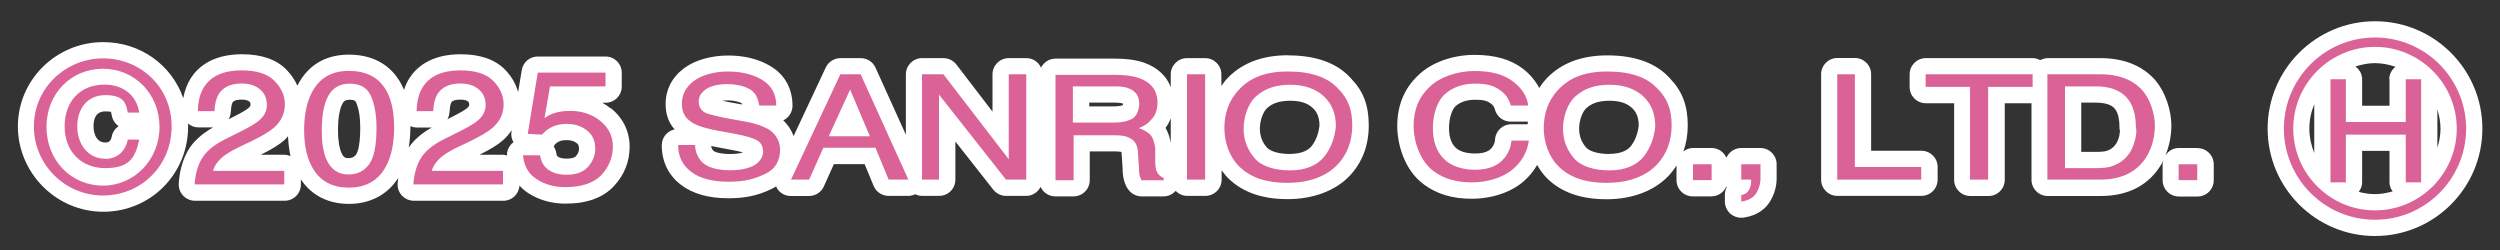 <?xml version="1.0" encoding="UTF-8"?><svg xmlns="http://www.w3.org/2000/svg" viewBox="0 0 200 20"><rect x="0" y="0" width="200" height="20" fill="#333333" stroke="none"/><defs><style>.c{fill:#fff;}.d{fill:#db6297;}</style></defs><g id="a"><path class="c" d="M48.85,8.67c-.21-.17-.43-.32-.66-.45h.25c.72,0,1.3-.58,1.3-1.3v-1.1c0-.72-.58-1.3-1.3-1.3h-5.42c-.64,0-1.18.46-1.28,1.09l-.29,1.76c-.18-.65-.52-1.26-1.05-1.8-.8-.82-2-1.23-3.55-1.23-2.37,0-3.54,1.04-4.1,1.92-.18.28-.32.6-.43.93-.11-.27-.24-.52-.38-.75-.59-.94-1.76-2.07-4.03-2.07-1.89,0-3.3.86-4.12,2.48-.2-.45-.49-.88-.88-1.28-.8-.82-2-1.23-3.55-1.23-2.37,0-3.54,1.04-4.1,1.92-.29.46-.49,1-.6,1.59-.92-2.63-3.4-4.48-6.4-4.48-3.77,0-6.83,3.02-6.83,6.74s3.06,6.83,6.83,6.83,6.79-3,6.79-6.83c0-.08,0-.16-.01-.23.23.19.51.31.81.31h1.2c-.96.55-1.63,1.17-2.03,1.89-.42.75-.66,1.62-.72,2.6-.02.36.1.71.35.97.25.26.59.41.95.41h7.17c.72,0,1.3-.58,1.3-1.3v-.41c.85,1.28,2.18,1.96,3.85,1.96s3.08-.72,3.94-2.08c-.02.15-.04.3-.05.45-.02.36.1.71.35.97.25.26.59.41.95.41h7.17c.68,0,1.23-.53,1.28-1.21.21.23.44.43.72.61.86.55,1.86.83,2.96.83,1.71,0,3.01-.47,3.87-1.4.84-.9,1.26-1.96,1.26-3.16s-.51-2.27-1.48-3.06ZM8.42,11.4c-.91,0-.94-1.16-.94-1.29,0-.8.32-1.2.94-1.2.25,0,.39.02.46.04.01.05.03.13.06.28.06.36.27.67.55.86-.28.19-.48.48-.55.83-.09.48-.37.48-.52.48ZM18.47,8.93c.02-.48.1-.67.13-.72.04-.07.14-.24.74-.24.29,0,.49.05.61.16.04.04.09.08.09.27,0,.03,0,.09-.16.24-.08.07-.33.26-1.04.62l-.55.28c.1-.18.17-.39.17-.61ZM22.74,12.38h-1.88c.89-.44,1.5-.82,1.9-1.18.11-.09.19-.2.28-.3.03.57.09,1.1.2,1.59-.16-.07-.33-.11-.52-.11ZM27.29,12.18c-.11-.28-.25-.81-.25-1.75,0-1.25.2-1.86.37-2.16.1-.17.19-.29.57-.29.41,0,.46.11.51.22.22.5.33,1.18.33,2.03,0,1.66-.3,2.1-.34,2.14-.13.17-.28.28-.6.28-.2,0-.4,0-.59-.48ZM35.97,8.93c.02-.48.1-.67.13-.72.04-.07.14-.24.74-.24.29,0,.49.05.61.16.04.03.09.08.09.27,0,.03,0,.09-.16.24-.08.07-.33.26-1.04.62l-.55.28c.1-.18.17-.39.17-.61ZM32.7,11.79c.08-.5.13-1.02.13-1.59,0-.04,0-.07,0-.11.16.07.33.11.51.11h1.2c-.83.47-1.43,1-1.84,1.6ZM40.88,11.56c-.22.24-.33.55-.33.88-.1-.03-.2-.06-.31-.06h-1.88c.89-.44,1.5-.82,1.9-1.18.27-.24.49-.51.68-.79l-.02.1c-.05.3,0,.61.16.87-.08.05-.15.12-.22.19ZM44.35,11.61c.11-.13.24-.23.39-.3.14-.07.35-.1.61-.1.33,0,.59.08.8.25.07.05.17.13.17.45,0,.14-.03.33-.24.58-.15.17-.53.2-.74.2-.24,0-.44-.03-.58-.09-.18-.07-.22-.13-.25-.32-.03-.21-.11-.41-.22-.57.03-.03.05-.06.08-.09Z"/><path class="c" d="M190,1.7c-4.73,0-8.59,3.85-8.59,8.59s3.85,8.59,8.59,8.59,8.59-3.85,8.59-8.59-3.85-8.59-8.59-8.59ZM195.24,10.29c0,.54-.1,1.04-.25,1.53v-3.06c.15.49.25.99.25,1.53ZM191.16,6.34v2.12h-2.19v-2.12c0-.43-.22-.79-.54-1.02.5-.16,1.02-.27,1.56-.27.58,0,1.13.12,1.65.29-.3.24-.5.59-.5,1ZM188.97,14.59v-2.52h2.19v2.52c0,.27.1.51.25.72-.45.13-.92.22-1.41.22-.45,0-.88-.07-1.3-.18.16-.22.27-.47.27-.76ZM185.14,8.34v3.9c-.24-.6-.39-1.26-.39-1.95s.14-1.35.39-1.95Z"/><path class="c" d="M103.04,4.42c-2.15,0-3.84.68-5.01,2.02-.12.14-.21.29-.32.44v-.93c0-.72-.58-1.3-1.3-1.3h-1.45c-.72,0-1.3.58-1.3,1.3v1.02c-.34-.89-1.05-1.56-2.11-1.95-.68-.23-1.42-.33-2.34-.33h-4.78c-.51,0-.93.3-1.15.72-.2-.45-.65-.76-1.18-.76h-1.4c-.72,0-1.3.58-1.3,1.3v2.98l-2.89-3.77c-.25-.32-.63-.51-1.03-.51h-1.71c-.72,0-1.3.58-1.3,1.3v4.83l-2.43-5.37c-.21-.46-.67-.76-1.18-.76h-1.62c-.5,0-.96.29-1.18.75l-2.57,5.48c-.18-.47-.45-.9-.83-1.25.44-.21.74-.66.74-1.17,0-1.38-.63-2.51-1.78-3.18-.94-.56-2.08-.84-3.38-.84s-2.63.36-3.49,1c-.98.72-1.5,1.72-1.5,2.89,0,.81.24,1.49.72,2.02-.59.12-1.03.65-1.03,1.27,0,1.31.54,2.42,1.57,3.19.93.7,2.2,1.05,3.76,1.05,1.34,0,2.34-.21,3.45-.74.13-.06.25-.13.37-.21.03.06.05.12.08.17.24.38.65.6,1.1.6h1.45c.51,0,.98-.3,1.19-.77l.8-1.78h2.46l.72,1.74c.2.49.68.8,1.2.8h1.58c.19,0,.38-.05.55-.13.17.08.35.13.55.13h1.36c.72,0,1.3-.58,1.3-1.3v-3.05l3.03,3.85c.25.31.62.5,1.02.5h1.62c.51,0,.93-.3,1.15-.72.2.45.65.76,1.18.76h1.45c.72,0,1.3-.58,1.3-1.3v-2.3h1.86c.49,0,.64.04.65.04,0,0,.02,0,.03.01,0,0,.09,1.33.09,1.33,0,.32.03.76.17,1.12.07.21.19.49.43.72.24.24.57.38.92.38h1.76c.38,0,.72-.17.96-.44.24.24.56.4.93.4h1.45c.72,0,1.3-.58,1.3-1.3v-.75c.17.24.36.48.57.68,1.15,1.1,2.7,1.63,4.72,1.63s3.8-.66,4.94-1.85c1.02-1.08,1.54-2.44,1.54-4.05s-.43-2.71-1.37-3.7c-1.09-1.26-2.79-1.9-5.07-1.9ZM59.43,12.2c-.28.08-.59.12-1.03.12-.84,0-1.27-.18-1.36-.29-.1-.14-.14-.26-.15-.35.1.02,1.72.33,1.72.33.36.06.63.13.84.19,0,0-.01,0-.02,0ZM58.59,8.22c-.32-.06-.59-.11-.81-.17.12-.01.25-.02.41-.02.61,0,1.05.16,1.15.24,0,0,.02.03.04.09l-.78-.14ZM87.13,8.21h2.08c.28,0,.47.02.63.08,0,.06-.01.1-.02.13-.18.06-.44.09-.78.09h-1.9v-.3ZM93.66,11.43c-.08-.41-.19-.83-.42-1.2.18-.22.31-.49.42-.77v1.96ZM103.22,12.32c-1.05,0-1.65-.27-1.87-.52-.38-.43-.56-.93-.56-1.52,0-.64.26-1.37.61-1.66.44-.38,1-.56,1.82-.56s1.38.19,1.79.57c.25.23.54.6.55,1.4-.08.68-.28,1.2-.63,1.66-.42.51-1.16.62-1.71.62Z"/><path class="c" d="M140.84,11.84h-1.54c-.53,0-.98.32-1.19.78-.2-.46-.65-.78-1.19-.78h-1.49c-.29,0-.55.11-.76.28.23-.64.35-1.34.35-2.09,0-1.56-.43-2.71-1.37-3.7-1.09-1.26-2.79-1.9-5.07-1.9-2.15,0-3.84.68-5.01,2.02-.16.18-.3.39-.43.59-.3-.57-.73-1.1-1.32-1.55-.97-.74-2.23-1.1-3.86-1.1-1.79,0-3.5.63-4.54,1.67-1.08,1.03-1.64,2.38-1.64,4.02,0,1.45.57,3.55,2.15,4.69,1.03.76,2.28,1.13,3.8,1.13,1.63,0,3.2-.53,4.19-1.42.43-.38.78-.81,1.05-1.28.24.41.51.79.84,1.11,1.15,1.1,2.7,1.63,4.72,1.63s3.8-.66,4.94-1.86c.25-.26.46-.54.65-.84v1.17c0,.72.58,1.3,1.3,1.3h1.49c.54,0,1-.33,1.2-.8.01.02.02.05.03.07-.1.18-.15.39-.15.61v.53c0,.38.17.74.45.99.24.2.54.31.85.31.07,0,.13,0,.2-.01,1.19-.18,1.79-.78,2.09-1.26.36-.58.55-1.21.55-1.87v-1.14c0-.72-.58-1.3-1.3-1.3ZM119.61,11.15c-.02.25-.1.46-.25.65-.16.21-.48.48-1.36.48-.71,0-1.29-.18-1.59-.51-.21-.22-.49-.63-.49-1.53,0-.81.26-1.5.51-1.73.38-.35.91-.53,1.57-.53.83,0,1.03.14,1.23.28.19.12.31.28.36.49.15.58.67.98,1.26.98h1.38c0,.07-.01.14-.02.21h-1.31c-.68,0-1.24.52-1.3,1.2ZM128.76,12.32c-1.05,0-1.65-.27-1.87-.52-.38-.43-.56-.93-.56-1.52,0-.64.26-1.37.61-1.66.44-.38,1-.56,1.82-.56s1.38.19,1.79.57c.25.23.54.6.55,1.4-.08.68-.28,1.2-.63,1.66-.41.51-1.16.62-1.71.62Z"/><path class="c" d="M153.7,12.06h-4.01v-6.12c0-.72-.58-1.3-1.3-1.3h-1.4c-.72,0-1.3.58-1.3,1.3v8.43c0,.72.58,1.3,1.3,1.3h6.72c.72,0,1.3-.58,1.3-1.3v-1.01c0-.72-.58-1.3-1.3-1.3Z"/><path class="c" d="M175.78,11.84h-1.49c-.45,0-.83.25-1.06.6.31-.75.48-1.57.48-2.41,0-1.12-.44-2.71-1.41-3.75-1.03-1.08-2.47-1.63-4.28-1.63h-4.21c-.22,0-.41.07-.59.16-.18-.09-.38-.16-.59-.16h-8.56c-.72,0-1.3.58-1.3,1.3v1.01c0,.72.58,1.3,1.3,1.3h2.26v6.12c0,.72.58,1.3,1.3,1.3h1.45c.72,0,1.3-.58,1.3-1.3v-6.12h2.14v6.12c0,.72.58,1.3,1.3,1.3h4.21c2.25,0,3.9-.87,4.91-2.59.05-.1.09-.2.14-.3-.04.12-.07.24-.07.36v1.27c0,.72.58,1.3,1.3,1.3h1.49c.72,0,1.3-.58,1.3-1.3v-1.27c0-.72-.58-1.3-1.3-1.3ZM166.5,8.21h1.16c1.08,0,1.4.35,1.5.46.33.36.4,1.03.4,1.53,0,.12,0,.16.04.28,0,.06-.02.12-.03.19-.01.07-.02.13-.03.21-.09.35-.19.57-.35.75-.17.21-.38.35-.66.44-.13.04-.38.08-.83.08h-1.2v-3.94Z"/></g><g id="b"><path class="d" d="M8.42,12.7c-1.4,0-2.24-1.19-2.24-2.59s.79-2.5,2.24-2.5,1.67.61,1.8,1.4h.92c-.22-1.45-1.36-2.24-2.77-2.24-2.02,0-3.2,1.4-3.2,3.34s1.27,3.34,3.25,3.34,2.41-.88,2.72-2.28h-.92c-.18.92-.83,1.54-1.8,1.54Z"/><path class="d" d="M8.24,4.67c-2.98,0-5.53,2.37-5.53,5.44s2.5,5.53,5.53,5.53,5.49-2.37,5.49-5.53-2.5-5.44-5.49-5.44ZM8.24,14.85c-2.55,0-4.52-2.02-4.52-4.7s1.98-4.65,4.52-4.65,4.52,2.02,4.52,4.65-2.02,4.7-4.52,4.7Z"/><path class="d" d="M16.14,12.71c.32-.58.95-1.11,1.89-1.58l1.4-.7c.63-.32,1.07-.59,1.32-.81.4-.35.6-.75.6-1.21,0-.53-.18-.95-.55-1.26-.36-.31-.85-.47-1.46-.47-.9,0-1.52.3-1.87.89-.18.32-.29.76-.31,1.32h-1.33c.01-.79.18-1.44.5-1.94.57-.88,1.57-1.32,3.01-1.32,1.2,0,2.07.28,2.62.84s.83,1.19.83,1.88c0,.73-.29,1.35-.88,1.87-.34.3-.95.66-1.83,1.09l-1,.48c-.48.23-.85.45-1.12.65-.49.37-.79.78-.92,1.23h5.7v1.08h-7.17c.05-.78.23-1.46.56-2.04Z"/><path class="d" d="M30.83,7.12c.47.75.7,1.78.7,3.08,0,1.24-.21,2.26-.63,3.07-.61,1.16-1.61,1.74-3,1.74-1.25,0-2.19-.47-2.8-1.42-.51-.79-.77-1.85-.77-3.19,0-1.03.15-1.92.46-2.66.57-1.38,1.61-2.07,3.11-2.07,1.35,0,2.33.48,2.93,1.45ZM29.51,13.17c.4-.52.61-1.5.61-2.93,0-1.03-.15-1.88-.44-2.55s-.86-1-1.7-1c-.77,0-1.34.32-1.7.95s-.54,1.57-.54,2.8c0,.93.11,1.67.34,2.23.35.86.95,1.29,1.8,1.29.68,0,1.22-.26,1.63-.79Z"/><path class="d" d="M33.64,12.71c.32-.58.95-1.11,1.89-1.58l1.4-.7c.63-.32,1.07-.59,1.32-.81.4-.35.6-.75.6-1.21,0-.53-.18-.95-.55-1.26-.36-.31-.85-.47-1.46-.47-.9,0-1.52.3-1.87.89-.18.32-.29.76-.31,1.32h-1.33c.01-.79.18-1.44.5-1.94.57-.88,1.57-1.32,3.01-1.32,1.2,0,2.07.28,2.62.84s.83,1.19.83,1.88c0,.73-.29,1.35-.88,1.87-.34.3-.95.66-1.83,1.09l-1,.48c-.48.23-.85.45-1.12.65-.49.37-.79.78-.92,1.23h5.7v1.08h-7.17c.05-.78.23-1.46.56-2.04Z"/><path class="d" d="M43.21,12.44c.09.65.44,1.1,1.04,1.35.31.13.67.19,1.08.19.78,0,1.35-.22,1.73-.65.37-.43.56-.91.56-1.43,0-.63-.22-1.13-.67-1.47-.45-.35-.98-.52-1.6-.52-.45,0-.84.08-1.16.23-.32.15-.6.36-.83.63l-1.14-.06.8-4.9h5.42v1.1h-4.44l-.44,2.53c.24-.16.47-.28.69-.36.39-.14.84-.21,1.35-.21.96,0,1.77.27,2.43.81.67.54,1,1.22,1,2.04s-.3,1.62-.91,2.27-1.58.98-2.92.98c-.85,0-1.6-.21-2.26-.63s-1.02-1.06-1.1-1.92h1.36Z"/><polygon class="d" points="192.46 9.76 187.67 9.76 187.67 6.34 186.44 6.34 186.44 14.59 187.67 14.59 187.67 10.77 192.46 10.77 192.46 14.59 193.69 14.59 193.69 6.34 192.46 6.34 192.46 9.76"/><path class="d" d="M190,3c-4.04,0-7.29,3.29-7.29,7.29s3.25,7.29,7.29,7.29,7.29-3.29,7.29-7.29-3.25-7.29-7.29-7.29ZM190,16.83c-3.6,0-6.54-2.94-6.54-6.54s2.94-6.54,6.54-6.54,6.54,2.94,6.54,6.54-2.94,6.54-6.54,6.54Z"/><path class="d" d="M61.38,10.29c-.4-.22-.92-.4-1.58-.53l-1.45-.26c-.97-.18-1.58-.35-1.84-.44-.4-.18-.61-.48-.61-.92s.18-.7.53-.97c.35-.26.92-.44,1.76-.44s1.71.22,2.11.66c.22.22.35.57.44,1.05h1.36c0-.92-.4-1.62-1.14-2.06s-1.67-.66-2.72-.66-2.06.26-2.72.75-.97,1.1-.97,1.84.31,1.23.97,1.58c.4.22,1.01.4,1.93.57l1.4.26c.75.13,1.32.31,1.67.48s.53.53.53.97-.4,1.05-1.23,1.27c-.44.13-.88.18-1.4.18-1.14,0-1.98-.26-2.41-.83-.22-.31-.4-.7-.4-1.19h-1.36c0,.92.35,1.62,1.05,2.15.7.53,1.71.79,2.98.79s2.06-.22,2.9-.61,1.23-1.05,1.23-2.02c-.04-.66-.35-1.23-1.01-1.62Z"/><path class="d" d="M68.85,5.94h-1.62l-3.95,8.43h1.45l1.14-2.55h4.17l1.05,2.55h1.58l-3.82-8.43ZM66.3,10.9l1.71-3.73,1.58,3.73h-3.29Z"/><polygon class="d" points="80.7 12.74 75.47 5.94 73.76 5.94 73.76 14.37 75.12 14.37 75.12 7.57 80.48 14.37 82.1 14.37 82.1 5.94 80.7 5.94 80.7 12.74 80.7 12.74"/><path class="d" d="M92.51,13.67c-.04-.18-.09-.4-.09-.7v-1.14c-.09-.48-.18-.83-.4-1.05s-.53-.4-.92-.53c.48-.18.83-.44,1.1-.79.26-.31.4-.75.4-1.23,0-.97-.48-1.62-1.45-1.98-.53-.18-1.14-.26-1.93-.26h-4.78v8.43h1.45v-3.6h3.16c.57,0,.97.04,1.23.18.48.18.7.57.75,1.1l.09,1.4c0,.31.04.57.09.66.04.13.09.22.13.26h1.76v-.18c-.31-.13-.48-.31-.57-.57ZM90.57,9.5c-.4.22-.88.31-1.54.31h-3.2v-2.9h3.38c.48,0,.83.04,1.14.18.53.22.79.61.79,1.23-.04.57-.22.97-.57,1.19Z"/><rect class="d" x="94.96" y="5.94" width="1.45" height="8.43"/><path class="d" d="M107.12,7.17c-.83-.97-2.19-1.45-4.08-1.45s-3.12.53-4.04,1.58c-.7.79-1.05,1.8-1.05,2.94s.4,2.33,1.23,3.12c.92.88,2.19,1.27,3.82,1.27s3.07-.48,3.99-1.45c.79-.83,1.19-1.89,1.19-3.16s-.35-2.11-1.05-2.85ZM105.94,12.53c-.57.7-1.49,1.1-2.72,1.1s-2.28-.31-2.85-.97c-.57-.66-.88-1.45-.88-2.37s.35-2.06,1.05-2.63c.7-.61,1.58-.88,2.68-.88s2.02.31,2.68.92.97,1.4.97,2.41c-.09.88-.35,1.67-.92,2.41Z"/><path class="d" d="M120.38,12.61c-.53.66-1.32.97-2.37.97s-1.98-.31-2.55-.92-.83-1.4-.83-2.41.31-2.11.92-2.68,1.45-.88,2.46-.88,1.49.18,1.93.48c.48.31.79.75.92,1.27h1.4c-.09-.7-.48-1.36-1.23-1.93-.75-.57-1.76-.83-3.07-.83s-2.77.44-3.64,1.32c-.83.79-1.23,1.8-1.23,3.07s.53,2.85,1.62,3.64c.83.61,1.84.88,3.03.88s2.5-.35,3.34-1.1c.7-.61,1.1-1.36,1.23-2.24h-1.4c-.04.57-.26,1.01-.53,1.36h0Z"/><path class="d" d="M132.67,7.17c-.83-.97-2.19-1.45-4.08-1.45s-3.12.53-4.04,1.58c-.7.79-1.05,1.8-1.05,2.94s.4,2.33,1.23,3.12c.92.88,2.19,1.27,3.82,1.27s3.07-.48,3.99-1.45c.79-.83,1.19-1.89,1.19-3.16s-.35-2.11-1.05-2.85ZM131.49,12.53c-.57.7-1.49,1.1-2.72,1.1s-2.28-.31-2.85-.97c-.57-.66-.88-1.45-.88-2.37s.35-2.06,1.05-2.63c.7-.61,1.58-.88,2.68-.88s2.02.31,2.68.92c.66.61.97,1.4.97,2.41-.09.88-.35,1.67-.92,2.41Z"/><rect class="d" x="135.44" y="13.14" width="1.49" height="1.27"/><path class="d" d="M139.3,14.37h.79v.18c0,.18-.04.31-.09.48-.13.31-.35.53-.7.57v.53c.57-.09.97-.31,1.19-.66s.35-.75.35-1.19v-1.14h-1.54v1.23h0Z"/><polygon class="d" points="148.39 5.94 146.98 5.94 146.98 14.37 153.7 14.37 153.7 13.36 148.39 13.36 148.39 5.94 148.39 5.94"/><polygon class="d" points="154.05 6.95 157.6 6.95 157.6 14.37 159.05 14.37 159.05 6.95 162.61 6.95 162.61 5.94 154.05 5.94 154.05 6.95"/><path class="d" d="M171.34,7.17c-.79-.83-1.89-1.23-3.34-1.23h-4.21v8.43h4.21c1.8,0,3.03-.66,3.78-1.93.4-.7.61-1.54.61-2.41s-.35-2.11-1.05-2.85ZM170.82,11.12c-.13.53-.31.97-.61,1.32-.35.44-.79.7-1.32.88-.31.09-.7.13-1.19.13h-2.5v-6.54h2.46c1.14,0,1.93.31,2.46.88.53.57.75,1.4.75,2.41.09.31,0,.57-.04.92Z"/><rect class="d" x="174.29" y="13.14" width="1.49" height="1.27"/></g></svg>